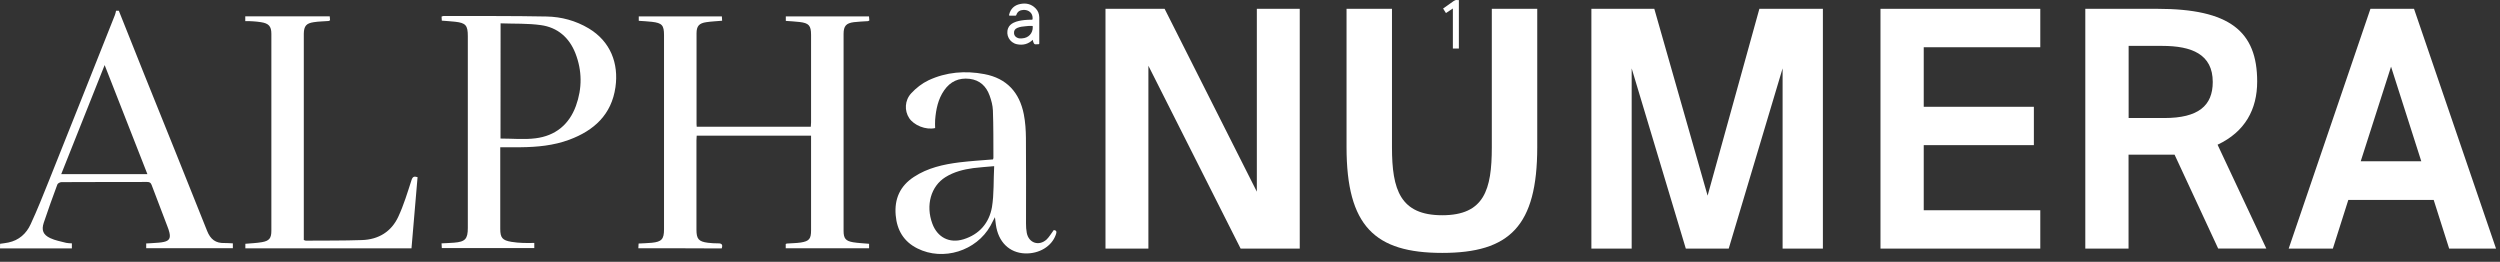 <svg width="296" height="31" viewBox="0 0 296 31" fill="none" xmlns="http://www.w3.org/2000/svg">
<rect x="0" y="0" width="296" height="31" fill="#333333" stroke="none"/>
<path d="M122.28 4.714C121.74 5.234 121.1 5.384 120.39 5.234C119.53 5.044 119.05 4.144 119.36 3.344C119.48 3.034 119.72 2.834 120 2.694C120.41 2.494 120.85 2.424 121.29 2.374C121.58 2.344 121.87 2.334 122.15 2.334C122.23 2.334 122.26 2.314 122.26 2.234C122.31 1.524 121.77 1.144 121.17 1.174C120.75 1.194 120.46 1.374 120.33 1.784C120.31 1.844 120.27 1.854 120.21 1.854C120 1.854 119.79 1.844 119.58 1.854C119.48 1.854 119.46 1.834 119.48 1.734C119.65 1.034 120.1 0.614 120.79 0.474C121.47 0.334 122.1 0.464 122.61 0.984C122.9 1.274 123.04 1.634 123.05 2.054C123.05 3.074 123.05 4.094 123.05 5.114C123.05 5.224 123.02 5.244 122.92 5.234C122.77 5.224 122.59 5.284 122.48 5.214C122.38 5.144 122.35 4.954 122.29 4.824C122.31 4.794 122.29 4.764 122.28 4.714ZM121.78 3.074C121.78 3.084 121.78 3.084 121.78 3.074C121.67 3.084 121.57 3.094 121.46 3.104C121.11 3.134 120.77 3.164 120.45 3.304C120.16 3.434 120.04 3.624 120.06 3.944C120.08 4.224 120.25 4.394 120.5 4.494C120.66 4.564 120.83 4.554 121 4.544C121.78 4.504 122.3 3.944 122.28 3.174C122.28 3.094 122.26 3.064 122.17 3.074C122.04 3.084 121.91 3.074 121.78 3.074Z" fill="white"/>
<path d="M0.01 28.864C0.34 28.814 0.67 28.784 0.99 28.714C2.24 28.454 3.12 27.664 3.63 26.544C4.42 24.844 5.11 23.094 5.81 21.354C8.42 14.834 11.01 8.314 13.6 1.794C13.67 1.624 13.7 1.444 13.74 1.274C13.85 1.274 13.96 1.274 14.07 1.274C15.07 3.774 16.06 6.274 17.06 8.764C19.55 14.954 22.06 21.134 24.52 27.334C24.92 28.344 25.54 28.814 26.6 28.774C26.91 28.764 27.22 28.804 27.57 28.814C27.57 29.014 27.57 29.194 27.57 29.384C24.15 29.384 20.74 29.384 17.31 29.384C17.31 29.194 17.31 29.034 17.31 28.824C17.61 28.804 17.9 28.804 18.19 28.774C18.59 28.744 19 28.734 19.4 28.644C20.04 28.504 20.21 28.184 20.06 27.544C20 27.294 19.92 27.044 19.82 26.804C19.2 25.164 18.57 23.534 17.95 21.894C17.85 21.624 17.7 21.544 17.42 21.544C14.04 21.554 10.66 21.544 7.28 21.564C7.11 21.564 6.84 21.704 6.79 21.844C6.23 23.344 5.69 24.854 5.18 26.374C4.89 27.254 5.1 27.794 5.95 28.194C6.54 28.474 7.2 28.584 7.84 28.754C8.05 28.804 8.27 28.794 8.51 28.814C8.51 29.024 8.51 29.184 8.51 29.414C5.67 29.414 2.83 29.414 0 29.414C0.01 29.234 0.01 29.044 0.01 28.864ZM17.45 20.614C15.77 16.324 14.1 12.084 12.39 7.704C10.64 12.094 8.96 16.324 7.25 20.614C10.7 20.614 14.03 20.614 17.45 20.614Z" fill="white"/>
<path d="M75.58 29.394C75.59 29.184 75.6 29.024 75.61 28.834C76.15 28.804 76.66 28.794 77.18 28.744C78.34 28.624 78.62 28.314 78.62 27.154C78.62 19.494 78.62 11.824 78.62 4.164C78.62 2.994 78.39 2.724 77.19 2.584C76.68 2.524 76.17 2.504 75.63 2.464C75.63 2.294 75.63 2.144 75.63 1.944C78.89 1.944 82.15 1.944 85.47 1.944C85.48 2.104 85.49 2.274 85.5 2.454C84.85 2.514 84.24 2.534 83.64 2.624C82.77 2.744 82.47 3.094 82.47 3.944C82.47 7.524 82.47 11.114 82.47 14.694C82.47 14.784 82.48 14.874 82.49 15.004C86.98 15.004 91.46 15.004 96 15.004C96.01 14.844 96.03 14.674 96.03 14.494C96.03 11.044 96.03 7.584 96.03 4.134C96.03 3.024 95.77 2.734 94.67 2.604C94.14 2.544 93.61 2.514 93.04 2.474C93.04 2.314 93.04 2.144 93.04 1.944C96.32 1.944 99.58 1.944 102.89 1.944C102.9 2.114 102.92 2.274 102.93 2.424C102.85 2.464 102.8 2.504 102.76 2.504C102.21 2.544 101.65 2.554 101.1 2.624C100.18 2.744 99.88 3.084 99.88 4.014C99.88 11.784 99.88 19.564 99.88 27.334C99.88 28.224 100.12 28.534 101.01 28.684C101.62 28.784 102.25 28.804 102.9 28.864C102.9 29.044 102.9 29.204 102.9 29.394C99.61 29.394 96.34 29.394 93.03 29.394C93.03 29.224 93.03 29.064 93.03 28.894C93.08 28.874 93.12 28.834 93.17 28.834C93.72 28.794 94.28 28.794 94.82 28.714C95.81 28.554 96.03 28.274 96.03 27.274C96.04 24.354 96.03 21.434 96.03 18.524C96.03 17.714 96.03 16.904 96.03 16.064C91.49 16.064 87.01 16.064 82.49 16.064C82.48 16.254 82.46 16.434 82.46 16.614C82.46 20.144 82.46 23.664 82.46 27.194C82.46 28.294 82.72 28.604 83.82 28.744C84.22 28.794 84.63 28.814 85.04 28.814C85.49 28.804 85.59 29.004 85.45 29.414C82.17 29.394 78.91 29.394 75.58 29.394Z" fill="white"/>
<path d="M63.26 28.764C63.26 29.024 63.26 29.184 63.26 29.374C59.63 29.374 56 29.374 52.31 29.374C52.3 29.204 52.29 29.044 52.28 28.814C52.8 28.784 53.28 28.774 53.75 28.734C55.08 28.634 55.39 28.294 55.39 26.984C55.39 19.414 55.39 11.844 55.39 4.274C55.39 3.004 55.14 2.714 53.89 2.574C53.38 2.514 52.87 2.494 52.31 2.444C52.3 2.284 52.29 2.134 52.28 1.964C52.37 1.934 52.44 1.894 52.51 1.894C56.57 1.904 60.64 1.874 64.7 1.954C66.46 1.984 68.17 2.444 69.71 3.364C72.29 4.914 73.27 7.514 72.87 10.324C72.41 13.564 70.34 15.454 67.4 16.544C65.54 17.234 63.6 17.414 61.63 17.434C60.86 17.434 60.08 17.434 59.23 17.434C59.23 17.664 59.23 17.864 59.23 18.064C59.23 21.074 59.23 24.084 59.23 27.094C59.23 28.154 59.48 28.454 60.55 28.634C61 28.714 61.47 28.744 61.93 28.764C62.36 28.784 62.8 28.764 63.26 28.764ZM59.26 16.404C60.69 16.404 62.06 16.544 63.41 16.374C65.74 16.084 67.38 14.764 68.19 12.534C68.94 10.464 68.93 8.364 68.13 6.314C67.4 4.444 66.01 3.244 64.04 2.974C62.48 2.754 60.88 2.824 59.27 2.764C59.26 7.384 59.26 11.894 59.26 16.404Z" fill="white"/>
<path d="M124.76 27.244C125.16 27.264 125.11 27.514 125 27.814C124.51 29.174 123.04 30.064 121.36 30.004C119.5 29.934 118.19 28.644 117.91 26.594C117.88 26.344 117.85 26.084 117.8 25.714C117.58 26.124 117.43 26.434 117.27 26.734C115.6 29.714 111.67 30.944 108.62 29.414C107.01 28.614 106.2 27.254 106.05 25.484C105.88 23.544 106.57 22.014 108.21 20.944C109.84 19.874 111.69 19.464 113.59 19.224C114.91 19.064 116.23 18.984 117.57 18.874C117.59 18.814 117.62 18.744 117.62 18.674C117.61 16.814 117.63 14.944 117.56 13.084C117.54 12.484 117.37 11.874 117.17 11.314C116.77 10.214 116.02 9.484 114.8 9.334C113.53 9.184 112.52 9.644 111.79 10.694C111.06 11.744 110.82 12.954 110.72 14.194C110.69 14.524 110.72 14.854 110.72 15.164C109.62 15.414 108.21 14.844 107.64 13.974C107.08 13.114 107.1 11.894 107.89 11.044C108.46 10.424 109.18 9.864 109.94 9.504C112.04 8.524 114.28 8.344 116.55 8.774C119.2 9.274 120.71 10.944 121.22 13.534C121.4 14.454 121.46 15.404 121.47 16.334C121.5 19.714 121.48 23.094 121.48 26.474C121.48 26.844 121.5 27.214 121.57 27.574C121.8 28.774 123.01 29.184 123.92 28.354C124.24 28.044 124.47 27.634 124.76 27.244ZM117.71 19.674C116.76 19.764 115.99 19.804 115.23 19.904C114.07 20.064 112.95 20.344 111.94 20.974C110.22 22.044 109.58 24.304 110.39 26.484C110.99 28.104 112.41 28.844 114.07 28.334C115.96 27.754 117.12 26.394 117.45 24.514C117.7 22.964 117.62 21.354 117.71 19.674Z" fill="white"/>
<path d="M29.04 2.504C29.04 2.284 29.04 2.124 29.04 1.934C32.37 1.934 35.68 1.934 39.04 1.934C39.05 2.094 39.07 2.244 39.08 2.404C39.01 2.434 38.96 2.474 38.92 2.484C38.33 2.534 37.74 2.534 37.16 2.624C36.26 2.754 35.99 3.084 35.97 3.984C35.97 4.074 35.97 4.164 35.97 4.264C35.97 12.114 35.97 19.954 35.97 27.804C35.97 28.004 35.97 28.204 35.97 28.414C36.08 28.454 36.15 28.494 36.21 28.494C38.42 28.474 40.64 28.504 42.85 28.424C44.82 28.364 46.35 27.424 47.17 25.634C47.81 24.254 48.25 22.784 48.72 21.334C48.85 20.924 49.02 20.844 49.44 20.974C49.2 23.774 48.96 26.584 48.72 29.404C42.14 29.404 35.61 29.404 29.05 29.404C29.05 29.214 29.05 29.044 29.05 28.864C29.72 28.804 30.37 28.784 31 28.674C31.88 28.524 32.13 28.204 32.13 27.324C32.13 19.554 32.13 11.784 32.13 4.004C32.13 3.104 31.81 2.764 30.89 2.624C30.58 2.574 30.27 2.544 29.95 2.524C29.65 2.494 29.36 2.504 29.04 2.504Z" fill="white"/>
<path d="M170.87 1.004C171.28 0.714 171.69 0.424 172.1 0.134C172.23 0.044 172.35 -0.016 172.51 0.004C172.58 0.014 172.65 0.004 172.73 0.004C172.73 1.914 172.73 3.824 172.73 5.744C172.5 5.744 172.26 5.744 172.02 5.744C172.02 4.174 172.02 2.604 172.02 1.004C171.73 1.194 171.47 1.364 171.2 1.544C171.09 1.374 170.98 1.194 170.87 1.024C170.87 1.014 170.87 1.014 170.87 1.004Z" fill="white"/>
<path d="M146.89 29.434L135.97 7.784V29.434H130.89V1.044H137.89L148.81 22.694V1.044H153.89V29.434H146.89Z" fill="white"/>
<path d="M164.81 1.044V17.454C164.81 22.464 165.79 25.484 170.76 25.484C175.73 25.484 176.63 22.464 176.63 17.454V1.044H182.01V17.414C182.01 26.774 178.74 29.944 170.76 29.944C162.78 29.944 159.43 26.774 159.43 17.414V1.044H164.81Z" fill="white"/>
<path d="M199.6 29.434L193.19 8.094V29.434H188.42V1.044H195.87L202.18 23.164L208.31 1.044H215.83V29.434H211.06V8.094L204.68 29.434H199.6Z" fill="white"/>
<path d="M222.65 1.044H241.57V5.594H227.77V12.644H240.81V17.184H227.77V24.894H241.57V29.434H222.65V1.044Z" fill="white"/>
<path d="M257.47 18.314H256.25H252.02V29.434H246.9V1.044H255.43C263.99 1.044 267.25 3.704 267.25 9.654C267.25 12.944 265.82 15.604 262.56 17.134L268.33 29.424H262.63L257.47 18.314ZM252.03 5.434V13.974H256.26C260.27 13.974 261.99 12.524 261.99 9.704C261.99 6.414 259.48 5.434 256.01 5.434H252.03Z" fill="white"/>
<path d="M280.66 1.044H285.82L295.53 29.434H289.98L288.15 23.674H278.04L276.21 29.434H270.98L280.66 1.044ZM279.51 19.094H286.68L283.1 7.894L279.51 19.094Z" fill="white"/>
</svg>
